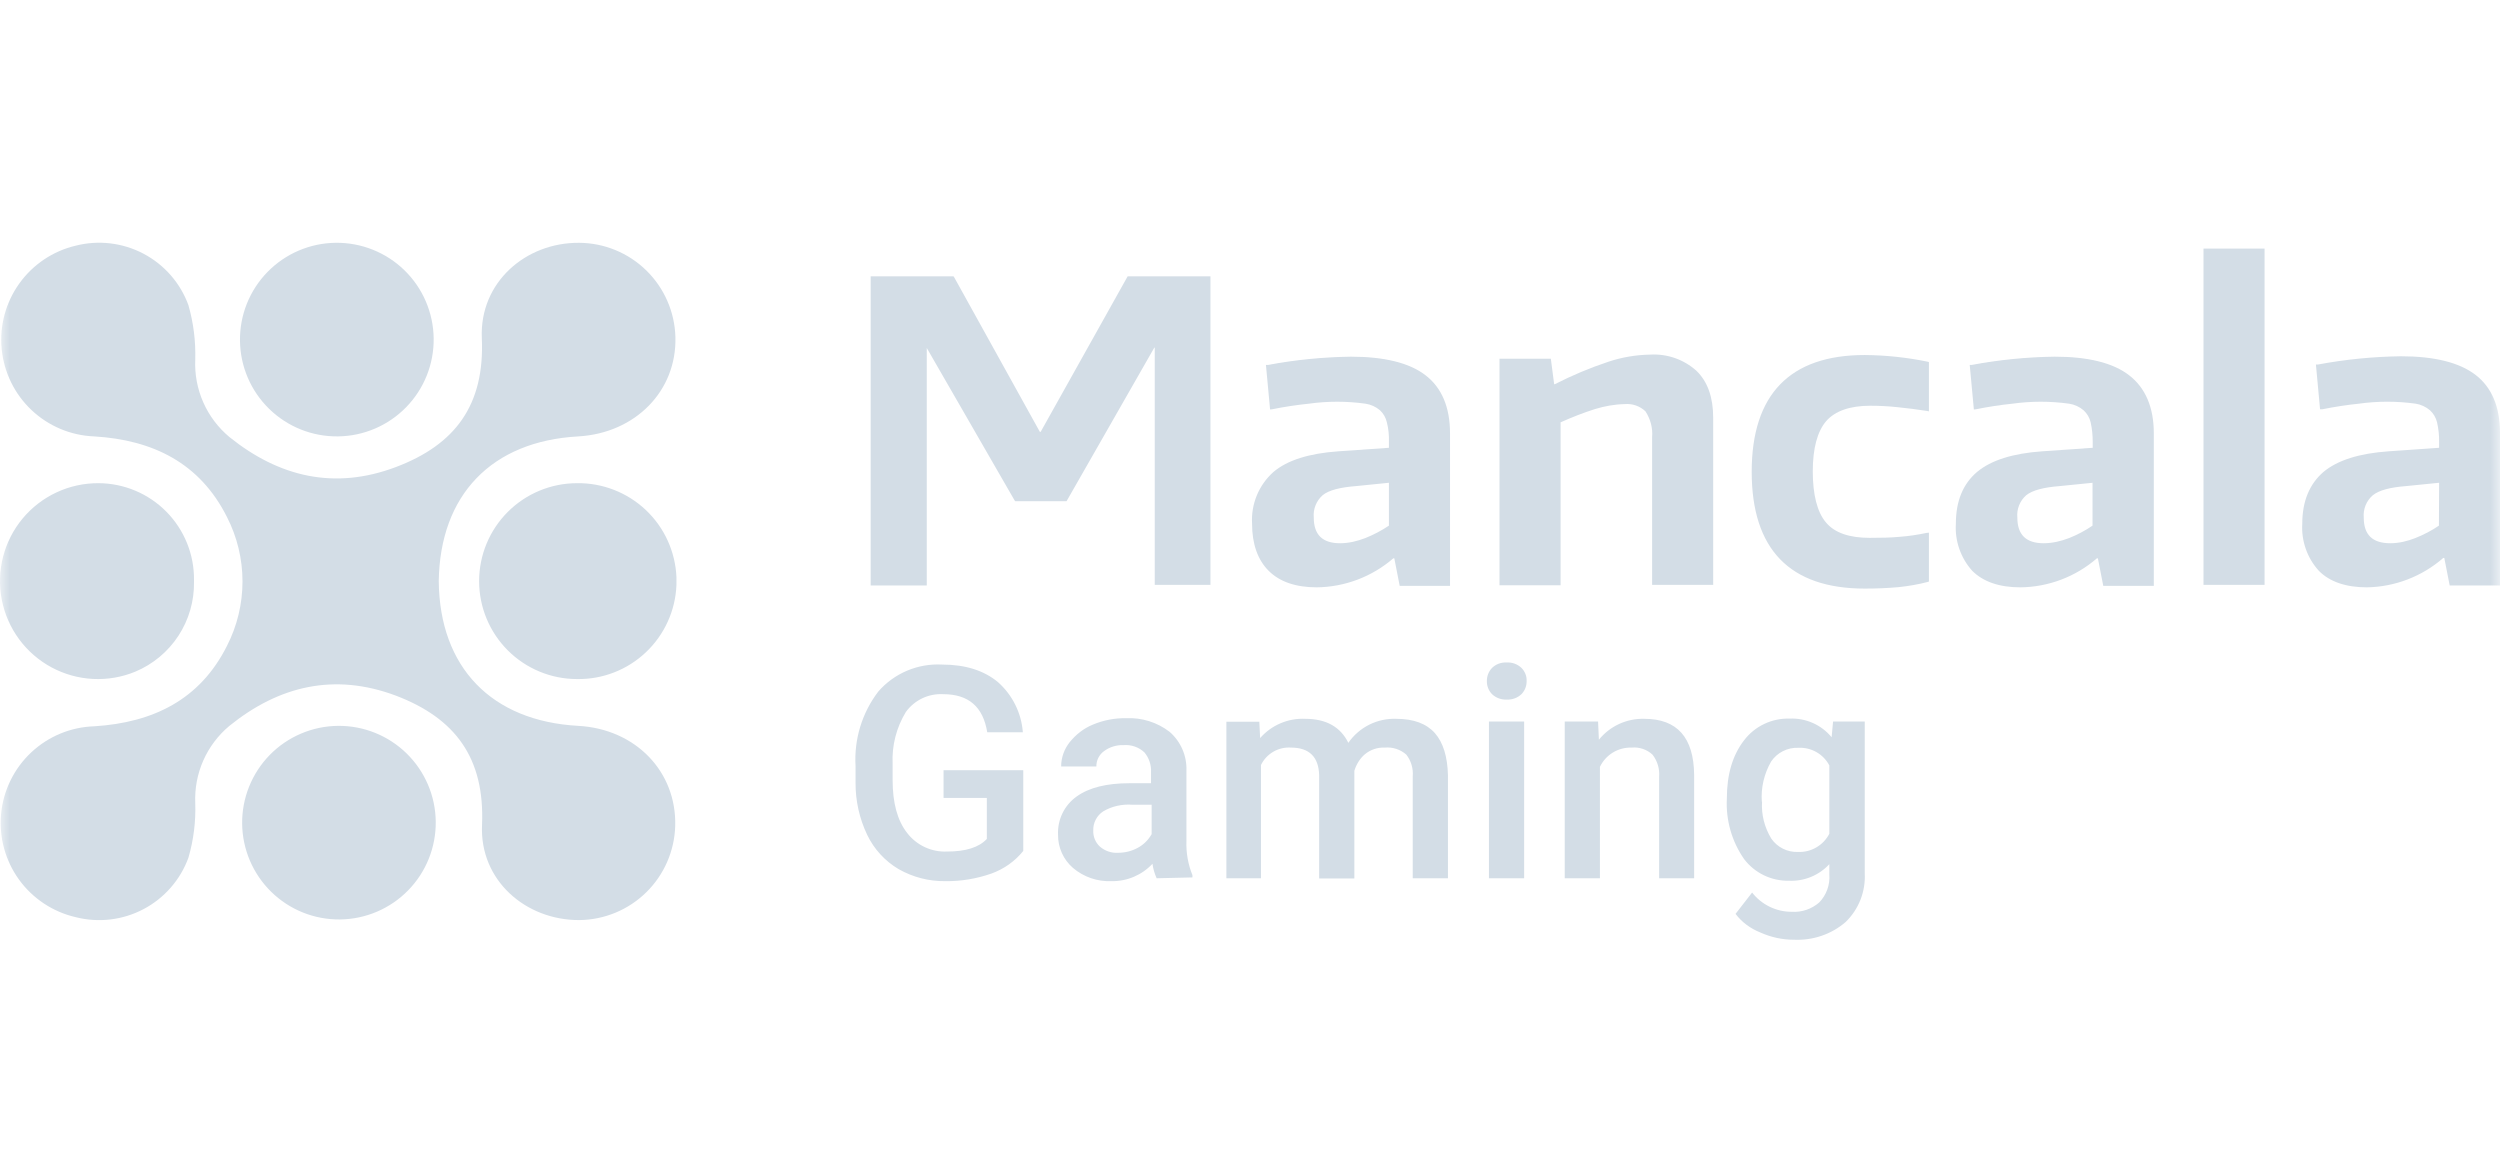 <svg width="128" height="60" viewBox="0 0 128 60" fill="none" xmlns="http://www.w3.org/2000/svg">
<g clip-path="url(#clip0_6055_7622)">
<mask id="mask0_6055_7622" style="mask-type:luminance" maskUnits="userSpaceOnUse" x="0" y="0" width="128" height="60">
<path d="M128 0H0V60H128V0Z" fill="white"/>
</mask>
<g mask="url(#mask0_6055_7622)">
<path d="M44.684 14.244H48.776L53.208 22.206H53.356L57.809 14.244H61.89V29.839H59.219V17.69H59.049L54.533 25.545H52.02L47.515 17.7H47.367V29.86H44.684V14.244Z" fill="#D3DDE6"/>
<path d="M61.986 29.945H59.123V17.796H59.102L54.607 25.662H51.978L51.946 25.619L47.451 17.817V29.977H44.578V14.149H48.819L48.851 14.191L53.24 22.11H53.282L57.735 14.149H61.975V29.945H61.986ZM59.314 29.765H61.795V14.34H57.862L53.409 22.301H53.144L53.123 22.248L48.724 14.329H44.78V29.754H47.261V17.594H47.568L52.074 25.439H54.48L58.996 17.605H59.314V29.765ZM67.424 29.956C66.364 29.956 65.569 29.69 65.028 29.139C64.744 28.822 64.525 28.452 64.385 28.05C64.245 27.648 64.186 27.221 64.212 26.796C64.212 25.673 64.562 24.814 65.261 24.231C65.951 23.648 67.043 23.298 68.537 23.192L71.219 23.001V22.619C71.219 22.27 71.188 21.92 71.114 21.57C71.056 21.308 70.919 21.072 70.721 20.891C70.497 20.709 70.231 20.585 69.947 20.531C69.523 20.457 69.099 20.425 68.675 20.425C67.481 20.429 66.291 20.557 65.124 20.807L64.933 18.718C66.332 18.453 67.753 18.315 69.173 18.294C70.87 18.294 72.121 18.612 72.937 19.227C73.743 19.842 74.145 20.817 74.145 22.121V29.839H71.749L71.474 28.429H71.304C70.234 29.384 68.858 29.926 67.424 29.956ZM68.622 27.888C69.078 27.888 69.534 27.782 69.947 27.613C70.403 27.443 70.827 27.22 71.219 26.945V24.602L69.417 24.771C68.58 24.846 67.997 25.005 67.657 25.259C67.486 25.409 67.352 25.598 67.267 25.81C67.182 26.022 67.149 26.251 67.17 26.478C67.17 27.422 67.657 27.888 68.622 27.888Z" fill="#D3DDE6"/>
<path d="M67.424 30.072C66.343 30.072 65.516 29.786 64.954 29.224C64.392 28.662 64.106 27.846 64.106 26.817C64.076 26.322 64.159 25.826 64.348 25.367C64.537 24.908 64.827 24.498 65.198 24.167C65.908 23.563 67.021 23.213 68.527 23.107L71.113 22.927V22.63C71.124 22.291 71.092 21.951 71.007 21.623C70.955 21.387 70.833 21.173 70.657 21.008C70.447 20.828 70.189 20.71 69.915 20.669C68.952 20.535 67.974 20.535 67.011 20.669C66.396 20.732 65.76 20.828 65.134 20.955L65.028 20.965L64.816 18.686H64.922C66.322 18.421 67.742 18.283 69.163 18.262C70.88 18.262 72.174 18.58 72.99 19.216C73.817 19.852 74.241 20.849 74.241 22.185V29.998H71.665L71.389 28.588H71.336C70.245 29.53 68.855 30.056 67.413 30.072H67.424ZM68.664 20.361C69.088 20.361 69.534 20.393 69.958 20.467C70.265 20.531 70.552 20.658 70.785 20.849C70.997 21.04 71.135 21.294 71.209 21.57C71.283 21.92 71.315 22.269 71.315 22.63V23.107L68.548 23.298C67.074 23.404 66.004 23.754 65.314 24.316C64.647 24.867 64.307 25.715 64.307 26.807C64.282 27.218 64.338 27.63 64.472 28.02C64.607 28.409 64.817 28.768 65.092 29.076C65.611 29.605 66.396 29.871 67.424 29.871C68.834 29.842 70.187 29.312 71.24 28.376L71.262 28.355H71.548L71.813 29.765H74.039V22.132C74.039 20.859 73.647 19.916 72.873 19.322C72.089 18.718 70.848 18.41 69.163 18.41C67.763 18.421 66.385 18.559 65.028 18.813L65.187 20.711C66.335 20.496 67.497 20.375 68.664 20.351V20.361ZM68.622 28.005C67.604 28.005 67.064 27.496 67.064 26.499C67.043 26.256 67.08 26.01 67.172 25.784C67.264 25.557 67.409 25.355 67.594 25.195C67.944 24.93 68.548 24.771 69.417 24.686L71.315 24.506V27.008L71.272 27.04C70.87 27.316 70.435 27.538 69.979 27.718C69.555 27.888 69.088 27.983 68.622 27.983V28.005ZM71.113 24.718L69.428 24.888C68.611 24.951 68.028 25.1 67.721 25.354C67.56 25.496 67.435 25.673 67.356 25.872C67.276 26.071 67.245 26.286 67.265 26.499C67.265 27.379 67.71 27.814 68.611 27.814C69.057 27.814 69.491 27.708 69.905 27.549C70.329 27.379 70.732 27.167 71.113 26.913V24.718ZM76.87 18.463H79.308L79.478 19.767H79.605C80.496 19.312 81.407 18.919 82.361 18.601C83.046 18.377 83.761 18.259 84.482 18.252C84.898 18.226 85.316 18.283 85.711 18.419C86.106 18.556 86.47 18.769 86.782 19.047C87.333 19.577 87.598 20.361 87.598 21.39V29.839H84.672V22.386C84.715 21.898 84.598 21.411 84.333 21.008C84.185 20.857 84.006 20.741 83.808 20.668C83.61 20.594 83.398 20.566 83.188 20.584C82.658 20.605 82.139 20.69 81.64 20.859C81.015 21.04 80.411 21.273 79.817 21.527V29.839H76.88L76.87 18.463Z" fill="#D3DDE6"/>
<path d="M87.704 29.945H84.588V22.386C84.63 21.92 84.503 21.453 84.248 21.061C84.108 20.927 83.941 20.825 83.758 20.761C83.576 20.697 83.381 20.673 83.188 20.69C82.658 20.701 82.149 20.796 81.662 20.945C81.057 21.135 80.474 21.369 79.902 21.623V29.966H76.774V18.368H79.403L79.573 19.672H79.605C80.496 19.216 81.407 18.835 82.361 18.517C83.049 18.289 83.768 18.168 84.492 18.156C84.921 18.131 85.351 18.191 85.757 18.333C86.163 18.475 86.536 18.696 86.856 18.983C87.429 19.535 87.715 20.34 87.715 21.39V29.956L87.704 29.945ZM84.778 29.754H87.513V21.39C87.513 20.404 87.249 19.63 86.718 19.121C86.108 18.58 85.307 18.302 84.492 18.347C83.783 18.355 83.079 18.47 82.404 18.686C81.46 19.005 80.549 19.386 79.658 19.842H79.403L79.234 18.527H76.965V29.733H79.711V21.464L79.764 21.443C80.365 21.181 80.981 20.954 81.609 20.764C82.116 20.601 82.645 20.511 83.178 20.499C83.399 20.482 83.622 20.512 83.831 20.589C84.039 20.666 84.229 20.787 84.386 20.945C84.683 21.369 84.81 21.878 84.768 22.386V29.744L84.778 29.754ZM95.475 30.051C91.68 30.051 89.782 28.079 89.782 24.157C89.782 20.234 91.691 18.273 95.475 18.273C96.544 18.283 97.609 18.396 98.656 18.612V20.945C97.694 20.793 96.724 20.705 95.751 20.68C94.691 20.68 93.917 20.945 93.429 21.496C92.952 22.047 92.719 22.927 92.719 24.146C92.719 25.376 92.952 26.266 93.408 26.818C93.874 27.358 94.648 27.634 95.74 27.634C96.726 27.671 97.712 27.586 98.677 27.38V29.712C97.624 29.934 96.551 30.044 95.475 30.041V30.051Z" fill="#D3DDE6"/>
<path d="M95.475 30.136C91.637 30.136 89.687 28.121 89.687 24.156C89.687 20.202 91.637 18.177 95.475 18.177C96.554 18.186 97.63 18.3 98.687 18.517L98.761 18.538V21.061L98.656 21.04C98.159 20.962 97.661 20.899 97.161 20.849C96.684 20.796 96.207 20.774 95.751 20.774C94.722 20.774 93.959 21.04 93.503 21.559C93.047 22.089 92.814 22.958 92.814 24.135C92.814 25.312 93.037 26.224 93.493 26.754C93.938 27.284 94.691 27.538 95.73 27.538C96.313 27.538 96.821 27.528 97.256 27.485C97.723 27.453 98.189 27.379 98.645 27.284L98.761 27.273V29.775L98.698 29.796C98.21 29.924 97.712 30.008 97.214 30.061C96.631 30.114 96.048 30.136 95.475 30.136ZM95.475 18.368C91.712 18.368 89.878 20.255 89.878 24.156C89.878 28.047 91.712 29.945 95.475 29.945C96.048 29.945 96.62 29.913 97.182 29.86C97.648 29.817 98.115 29.743 98.56 29.627V27.506C97.624 27.656 96.678 27.734 95.73 27.74C94.627 27.74 93.821 27.443 93.334 26.881C92.857 26.308 92.613 25.397 92.613 24.135C92.613 22.874 92.867 22.004 93.355 21.432C93.853 20.87 94.659 20.584 95.751 20.584C96.693 20.577 97.633 20.659 98.56 20.828V18.686C98.094 18.58 97.606 18.495 97.118 18.453C96.556 18.4 95.995 18.368 95.475 18.368ZM103.447 29.955C102.387 29.955 101.592 29.69 101.051 29.139C100.766 28.822 100.547 28.452 100.407 28.05C100.267 27.648 100.208 27.221 100.235 26.796C100.235 25.672 100.585 24.814 101.285 24.231C101.974 23.648 103.066 23.298 104.56 23.192L107.243 23.001V22.619C107.243 22.269 107.211 21.919 107.137 21.57C107.078 21.309 106.942 21.072 106.744 20.891C106.521 20.709 106.255 20.585 105.97 20.531C105.546 20.456 105.122 20.425 104.698 20.425C103.505 20.43 102.314 20.558 101.147 20.806L100.956 18.718C102.355 18.453 103.776 18.315 105.196 18.294C106.893 18.294 108.154 18.612 108.96 19.227C109.766 19.842 110.169 20.817 110.169 22.121V29.839H107.762L107.497 28.429H107.327C106.256 29.382 104.881 29.923 103.447 29.955ZM104.645 27.888C105.101 27.888 105.557 27.782 105.981 27.612C106.426 27.443 106.85 27.22 107.243 26.945V24.602L105.44 24.771C104.603 24.845 104.02 25.005 103.68 25.259C103.509 25.409 103.375 25.598 103.29 25.81C103.205 26.022 103.172 26.251 103.193 26.478C103.193 27.422 103.67 27.888 104.645 27.888Z" fill="#D3DDE6"/>
<path d="M103.447 30.072C102.366 30.072 101.539 29.786 100.977 29.224C100.685 28.898 100.461 28.518 100.317 28.105C100.173 27.692 100.113 27.254 100.14 26.817C100.14 25.662 100.5 24.782 101.221 24.167C101.942 23.563 103.055 23.213 104.561 23.107L107.147 22.927V22.63C107.147 22.291 107.116 21.951 107.041 21.623C106.986 21.386 106.86 21.172 106.681 21.008C106.47 20.828 106.213 20.71 105.939 20.669C104.975 20.535 103.998 20.535 103.034 20.669C102.419 20.732 101.794 20.828 101.168 20.955L101.062 20.966L100.85 18.686H100.946C102.348 18.423 103.77 18.281 105.197 18.262C106.914 18.262 108.197 18.58 109.013 19.216C109.84 19.852 110.275 20.849 110.275 22.185V29.998H107.688L107.412 28.588H107.359C106.27 29.532 104.879 30.058 103.437 30.072H103.447ZM104.688 20.361C105.122 20.361 105.557 20.393 105.992 20.467C106.289 20.531 106.575 20.658 106.808 20.849C107.02 21.04 107.169 21.294 107.232 21.57C107.306 21.92 107.338 22.27 107.338 22.63V23.107L104.571 23.298C103.108 23.404 102.027 23.754 101.348 24.316C100.67 24.867 100.331 25.715 100.331 26.807C100.283 27.634 100.565 28.446 101.115 29.065C101.645 29.595 102.419 29.849 103.447 29.849C104.853 29.829 106.205 29.311 107.264 28.387L107.296 28.365H107.571L107.847 29.775H110.073V22.142C110.073 20.87 109.681 19.916 108.907 19.322C108.123 18.718 106.872 18.411 105.197 18.411C103.797 18.421 102.419 18.559 101.052 18.814L101.221 20.711C102.365 20.495 103.524 20.375 104.688 20.351V20.361ZM104.645 28.005C103.617 28.005 103.098 27.496 103.098 26.499C103.077 26.256 103.114 26.01 103.206 25.784C103.298 25.557 103.443 25.355 103.628 25.195C103.967 24.93 104.571 24.771 105.441 24.687L107.349 24.506V27.008L107.306 27.029C106.903 27.305 106.469 27.538 106.013 27.708C105.589 27.888 105.112 27.984 104.645 27.984V28.005ZM107.147 24.718L105.451 24.888C104.635 24.952 104.062 25.1 103.744 25.355C103.583 25.495 103.457 25.672 103.378 25.872C103.298 26.071 103.268 26.286 103.288 26.499C103.288 27.379 103.734 27.814 104.635 27.814C105.08 27.814 105.525 27.708 105.939 27.549C106.363 27.379 106.766 27.167 107.137 26.913V24.729L107.147 24.718ZM112.914 12.803H115.851V29.849H112.914V12.803Z" fill="#D3DDE6"/>
<path d="M115.946 29.945H112.819V12.729H115.946V29.966V29.945ZM113.01 29.754H115.745V12.898H113.01V29.754ZM121.183 29.956C120.123 29.956 119.328 29.691 118.787 29.139C118.503 28.822 118.284 28.452 118.144 28.05C118.004 27.648 117.945 27.222 117.971 26.797C117.971 25.673 118.31 24.814 119.021 24.231C119.731 23.648 120.823 23.319 122.307 23.192L124.979 23.001V22.62C124.989 22.27 124.947 21.909 124.873 21.57C124.815 21.309 124.679 21.072 124.48 20.892C124.258 20.707 123.991 20.583 123.706 20.531C123.282 20.457 122.858 20.425 122.434 20.425C121.241 20.429 120.05 20.557 118.883 20.807L118.692 18.718C120.091 18.453 121.512 18.316 122.932 18.294C124.629 18.294 125.89 18.612 126.696 19.227C127.502 19.842 127.905 20.817 127.905 22.132V29.85H125.509L125.233 28.44H125.063C123.993 29.394 122.625 29.924 121.183 29.956ZM122.392 27.889C122.837 27.889 123.293 27.782 123.717 27.613C124.162 27.443 124.586 27.221 124.989 26.945V24.602L123.187 24.772C122.339 24.846 121.756 25.005 121.427 25.259C121.254 25.409 121.119 25.597 121.032 25.809C120.945 26.021 120.91 26.25 120.929 26.479C120.929 27.422 121.417 27.889 122.392 27.889Z" fill="#D3DDE6"/>
<path d="M121.183 30.072C120.113 30.072 119.275 29.786 118.724 29.224C118.429 28.9 118.202 28.52 118.057 28.107C117.911 27.693 117.849 27.255 117.876 26.818C117.876 25.662 118.247 24.782 118.957 24.167C119.678 23.563 120.791 23.213 122.297 23.107L124.883 22.927V22.63C124.889 22.291 124.852 21.953 124.777 21.623C124.72 21.387 124.595 21.173 124.417 21.008C124.205 20.828 123.95 20.711 123.685 20.669C122.718 20.534 121.737 20.534 120.77 20.669C120.155 20.733 119.53 20.828 118.904 20.955H118.787L118.575 18.665H118.671C120.073 18.402 121.495 18.261 122.922 18.241C124.639 18.241 125.922 18.559 126.749 19.195C127.576 19.831 128 20.828 128 22.164V29.977H125.424L125.148 28.567H125.095C124.01 29.515 122.624 30.048 121.183 30.072ZM122.424 20.361C122.858 20.361 123.304 20.393 123.728 20.467C124.025 20.531 124.311 20.658 124.555 20.849C124.767 21.04 124.904 21.294 124.979 21.57C125.042 21.92 125.085 22.27 125.085 22.63V23.107L122.307 23.298C120.844 23.404 119.763 23.754 119.084 24.316C118.406 24.867 118.077 25.715 118.077 26.807C118.05 27.218 118.105 27.629 118.237 28.019C118.37 28.408 118.579 28.767 118.851 29.076C119.381 29.606 120.155 29.871 121.183 29.871C122.591 29.845 123.945 29.319 125 28.387L125.032 28.365H125.318L125.583 29.775H127.809V22.142C127.809 20.87 127.417 19.916 126.643 19.323C125.859 18.718 124.618 18.411 122.933 18.411C121.533 18.421 120.155 18.559 118.787 18.814L118.957 20.711C120.101 20.495 121.261 20.375 122.424 20.351V20.361ZM122.392 28.005C121.353 28.005 120.834 27.496 120.834 26.5C120.813 26.256 120.85 26.011 120.943 25.784C121.035 25.558 121.179 25.356 121.364 25.196C121.703 24.931 122.307 24.771 123.176 24.687L125.085 24.506V27.008L125.042 27.04C124.639 27.316 124.194 27.538 123.749 27.719C123.325 27.888 122.858 27.984 122.392 27.984V28.005ZM124.883 24.718L123.187 24.888C122.371 24.952 121.809 25.1 121.491 25.355C121.328 25.494 121.199 25.671 121.119 25.87C121.037 26.07 121.005 26.285 121.024 26.5C121.024 27.38 121.47 27.814 122.381 27.814C122.827 27.814 123.261 27.708 123.664 27.549C124.088 27.38 124.502 27.167 124.873 26.913L124.883 24.729V24.718ZM29.609 37.164C25.167 36.921 22.506 34.175 22.464 29.754C22.528 25.344 25.167 22.588 29.609 22.344C32.535 22.174 34.656 20.012 34.581 17.255C34.545 15.969 34.011 14.747 33.092 13.847C32.172 12.947 30.939 12.439 29.652 12.432C26.916 12.41 24.552 14.457 24.669 17.298C24.828 20.743 23.302 22.768 20.27 23.913C17.131 25.1 14.29 24.422 11.746 22.376C11.169 21.894 10.71 21.286 10.407 20.598C10.103 19.91 9.963 19.162 9.997 18.411C10.024 17.469 9.906 16.529 9.647 15.623C9.233 14.489 8.412 13.55 7.344 12.988C6.277 12.426 5.038 12.281 3.869 12.58C2.705 12.857 1.68 13.546 0.985 14.52C0.289 15.494 -0.03 16.687 0.087 17.878C0.203 19.069 0.747 20.178 1.618 20.999C2.489 21.82 3.627 22.298 4.823 22.344C7.824 22.524 10.23 23.701 11.619 26.468C12.143 27.49 12.416 28.622 12.416 29.77C12.416 30.918 12.143 32.05 11.619 33.072C10.23 35.839 7.824 36.995 4.834 37.186C3.631 37.222 2.482 37.696 1.603 38.519C0.724 39.341 0.175 40.455 0.058 41.653C-0.059 42.851 0.264 44.051 0.968 45.028C1.671 46.004 2.707 46.691 3.88 46.96C5.047 47.257 6.283 47.11 7.348 46.548C8.414 45.986 9.233 45.048 9.647 43.917C9.912 43.006 10.029 42.062 9.997 41.119C9.965 40.37 10.106 39.623 10.409 38.937C10.713 38.251 11.17 37.645 11.746 37.164C14.29 35.108 17.131 34.44 20.27 35.617C23.302 36.772 24.828 38.797 24.68 42.242C24.552 45.073 26.916 47.119 29.662 47.108C30.945 47.095 32.173 46.585 33.089 45.686C34.004 44.787 34.535 43.568 34.571 42.285C34.645 39.497 32.535 37.324 29.609 37.164Z" fill="#D3DDE6"/>
<path d="M17.301 37.164C16.65 37.171 16.007 37.306 15.409 37.562C14.81 37.817 14.267 38.188 13.812 38.653C13.357 39.118 12.998 39.669 12.755 40.273C12.512 40.877 12.391 41.523 12.398 42.173C12.405 42.824 12.54 43.467 12.796 44.066C13.051 44.664 13.422 45.207 13.887 45.662C14.352 46.117 14.902 46.477 15.506 46.719C16.11 46.962 16.756 47.083 17.407 47.076C18.721 47.062 19.977 46.527 20.896 45.587C21.816 44.648 22.324 43.382 22.31 42.067C22.296 40.753 21.76 39.498 20.821 38.578C19.882 37.659 18.616 37.15 17.301 37.164ZM5.046 24.739C4.303 24.735 3.569 24.895 2.896 25.209C2.222 25.523 1.627 25.982 1.153 26.554C0.679 27.126 0.338 27.796 0.155 28.516C-0.028 29.236 -0.049 29.987 0.093 30.716C0.236 31.445 0.539 32.133 0.98 32.731C1.421 33.329 1.989 33.821 2.643 34.172C3.298 34.523 4.022 34.725 4.764 34.762C5.506 34.799 6.247 34.671 6.933 34.387C7.834 34.008 8.601 33.369 9.136 32.551C9.67 31.733 9.948 30.773 9.933 29.796V29.701C9.94 29.053 9.819 28.411 9.577 27.811C9.335 27.211 8.976 26.664 8.522 26.203C8.068 25.742 7.527 25.375 6.93 25.124C6.334 24.873 5.693 24.742 5.046 24.739ZM34.634 29.552C34.579 28.246 34.017 27.012 33.067 26.113C32.116 25.215 30.853 24.722 29.546 24.739C28.216 24.739 26.94 25.268 26 26.208C25.059 27.148 24.531 28.424 24.531 29.754C24.531 31.084 25.059 32.359 26 33.3C26.94 34.24 28.216 34.768 29.546 34.768C30.854 34.789 32.119 34.297 33.069 33.397C34.02 32.498 34.582 31.263 34.634 29.955V29.552ZM17.312 22.343C18.626 22.327 19.88 21.788 20.797 20.847C21.715 19.906 22.221 18.638 22.204 17.324C22.187 16.009 21.649 14.755 20.708 13.838C19.766 12.92 18.499 12.415 17.184 12.431C15.87 12.447 14.616 12.984 13.697 13.924C12.778 14.864 12.271 16.131 12.287 17.446C12.302 18.76 12.839 20.015 13.78 20.933C14.72 21.852 15.987 22.359 17.301 22.343H17.312ZM52.391 43.567C51.967 44.097 51.406 44.49 50.77 44.723C50.017 44.988 49.211 45.126 48.405 45.115C47.557 45.126 46.741 44.914 46.01 44.5C45.31 44.086 44.749 43.474 44.398 42.74C44.001 41.906 43.798 40.993 43.804 40.069V39.221C43.723 37.85 44.137 36.495 44.971 35.404C45.374 34.941 45.878 34.577 46.444 34.338C47.01 34.099 47.622 33.993 48.236 34.026C49.434 34.026 50.388 34.334 51.098 34.927C51.839 35.585 52.295 36.505 52.37 37.493H50.547C50.335 36.189 49.593 35.542 48.289 35.542C47.92 35.522 47.552 35.595 47.218 35.754C46.885 35.914 46.597 36.154 46.38 36.454C45.895 37.25 45.658 38.173 45.702 39.104V39.942C45.702 41.108 45.946 42.009 46.444 42.645C46.683 42.957 46.994 43.207 47.35 43.373C47.706 43.539 48.097 43.617 48.49 43.599C49.444 43.599 50.123 43.387 50.526 42.953V40.853H48.31V39.433H52.391V43.567ZM59.219 44.967C59.113 44.723 59.038 44.468 59.007 44.225C58.739 44.512 58.413 44.74 58.052 44.893C57.69 45.047 57.3 45.122 56.908 45.115C56.188 45.145 55.484 44.903 54.936 44.437C54.693 44.227 54.498 43.966 54.367 43.673C54.235 43.38 54.168 43.062 54.172 42.74C54.154 42.36 54.232 41.98 54.398 41.638C54.565 41.295 54.816 41 55.127 40.779C55.763 40.323 56.664 40.101 57.83 40.101H58.932V39.539C58.954 39.168 58.826 38.797 58.593 38.521C58.452 38.389 58.285 38.288 58.102 38.224C57.92 38.16 57.726 38.135 57.533 38.15C57.172 38.135 56.817 38.244 56.526 38.458C56.403 38.547 56.303 38.666 56.234 38.802C56.166 38.938 56.132 39.089 56.134 39.242H54.331C54.331 38.786 54.49 38.352 54.766 38.002C55.084 37.609 55.487 37.291 55.953 37.101C56.484 36.878 57.067 36.761 57.65 36.772C58.455 36.732 59.248 36.98 59.887 37.472C60.169 37.718 60.394 38.026 60.542 38.371C60.691 38.716 60.76 39.089 60.745 39.465V43.069C60.725 43.664 60.829 44.256 61.053 44.808V44.924L59.219 44.967ZM57.236 43.663C57.597 43.663 57.947 43.578 58.254 43.408C58.551 43.249 58.795 43.005 58.964 42.709V41.203H57.989C57.459 41.161 56.929 41.278 56.484 41.542C56.322 41.648 56.191 41.793 56.102 41.964C56.012 42.134 55.969 42.325 55.975 42.518C55.968 42.672 55.994 42.826 56.053 42.969C56.111 43.112 56.2 43.24 56.314 43.345C56.568 43.567 56.908 43.684 57.236 43.663ZM64.477 36.941L64.519 37.79C64.805 37.462 65.162 37.202 65.562 37.032C65.962 36.861 66.396 36.783 66.83 36.804C67.901 36.804 68.633 37.217 69.035 38.033C69.308 37.638 69.677 37.318 70.107 37.103C70.537 36.888 71.015 36.785 71.495 36.804C72.375 36.804 73.032 37.048 73.467 37.535C73.891 38.023 74.114 38.744 74.135 39.698V44.967H72.332V39.751C72.367 39.352 72.25 38.954 72.004 38.638C71.855 38.505 71.68 38.405 71.49 38.343C71.3 38.281 71.1 38.258 70.901 38.277C70.532 38.26 70.169 38.381 69.884 38.617C69.629 38.829 69.438 39.147 69.343 39.465V44.977H67.541V39.698C67.519 38.754 67.032 38.277 66.099 38.277C65.783 38.256 65.468 38.329 65.194 38.488C64.921 38.647 64.7 38.883 64.562 39.168V44.967H62.791V36.952H64.487L64.477 36.941ZM76.128 34.864C76.126 34.615 76.221 34.375 76.393 34.196C76.491 34.101 76.607 34.028 76.735 33.98C76.863 33.933 76.999 33.912 77.135 33.92C77.274 33.911 77.414 33.93 77.546 33.978C77.677 34.025 77.797 34.099 77.898 34.196C78.078 34.376 78.174 34.62 78.163 34.864C78.166 34.989 78.144 35.113 78.099 35.23C78.053 35.346 77.985 35.452 77.898 35.542C77.798 35.637 77.68 35.71 77.55 35.757C77.421 35.805 77.283 35.825 77.145 35.818C77.008 35.825 76.87 35.805 76.741 35.757C76.611 35.71 76.493 35.637 76.393 35.542C76.305 35.453 76.237 35.346 76.191 35.23C76.146 35.113 76.124 34.989 76.128 34.864ZM78.036 44.967H76.234V36.941H78.036V44.967ZM81.821 36.941L81.863 37.874C82.143 37.528 82.499 37.251 82.903 37.065C83.308 36.88 83.75 36.79 84.195 36.804C85.87 36.804 86.719 37.758 86.74 39.666V44.967H84.948V39.772C84.98 39.369 84.863 38.966 84.609 38.638C84.466 38.505 84.297 38.405 84.112 38.343C83.927 38.281 83.732 38.258 83.538 38.277C83.201 38.267 82.869 38.354 82.581 38.529C82.293 38.704 82.062 38.959 81.916 39.263V44.967H80.114V36.941H81.821ZM88.415 40.885C88.415 39.645 88.712 38.659 89.295 37.906C89.566 37.548 89.92 37.26 90.326 37.067C90.731 36.873 91.177 36.779 91.627 36.793C92.035 36.774 92.442 36.85 92.816 37.016C93.189 37.181 93.519 37.432 93.779 37.747L93.853 36.941H95.475V44.712C95.5 45.173 95.425 45.634 95.257 46.064C95.089 46.493 94.831 46.882 94.5 47.204C93.768 47.84 92.814 48.158 91.85 48.115C91.256 48.115 90.673 47.988 90.132 47.744C89.623 47.543 89.178 47.214 88.86 46.79L89.708 45.698C89.948 46.006 90.256 46.254 90.606 46.425C90.957 46.596 91.343 46.685 91.733 46.684C92.252 46.716 92.751 46.546 93.143 46.207C93.326 46.019 93.467 45.794 93.556 45.547C93.646 45.3 93.682 45.038 93.662 44.776V44.246C93.4 44.529 93.079 44.752 92.722 44.898C92.365 45.045 91.981 45.112 91.595 45.094C91.151 45.103 90.711 45.008 90.311 44.814C89.911 44.621 89.563 44.335 89.295 43.981C88.666 43.075 88.357 41.986 88.415 40.885ZM90.217 41.044C90.174 41.712 90.344 42.369 90.694 42.942C90.846 43.159 91.049 43.335 91.286 43.453C91.523 43.572 91.786 43.629 92.051 43.62C92.38 43.635 92.707 43.555 92.993 43.389C93.279 43.224 93.511 42.981 93.662 42.688V39.189C93.511 38.903 93.281 38.666 92.999 38.506C92.717 38.346 92.395 38.271 92.072 38.288C91.8 38.277 91.53 38.335 91.287 38.458C91.044 38.58 90.836 38.763 90.683 38.988C90.323 39.613 90.153 40.334 90.206 41.055V41.044H90.217Z" fill="#D3DDE6"/>
</g>
</g>
<defs>
<clipPath id="clip0_6055_7622">
<rect width="128" height="60" fill="white"/>
</clipPath>
</defs>
</svg>
